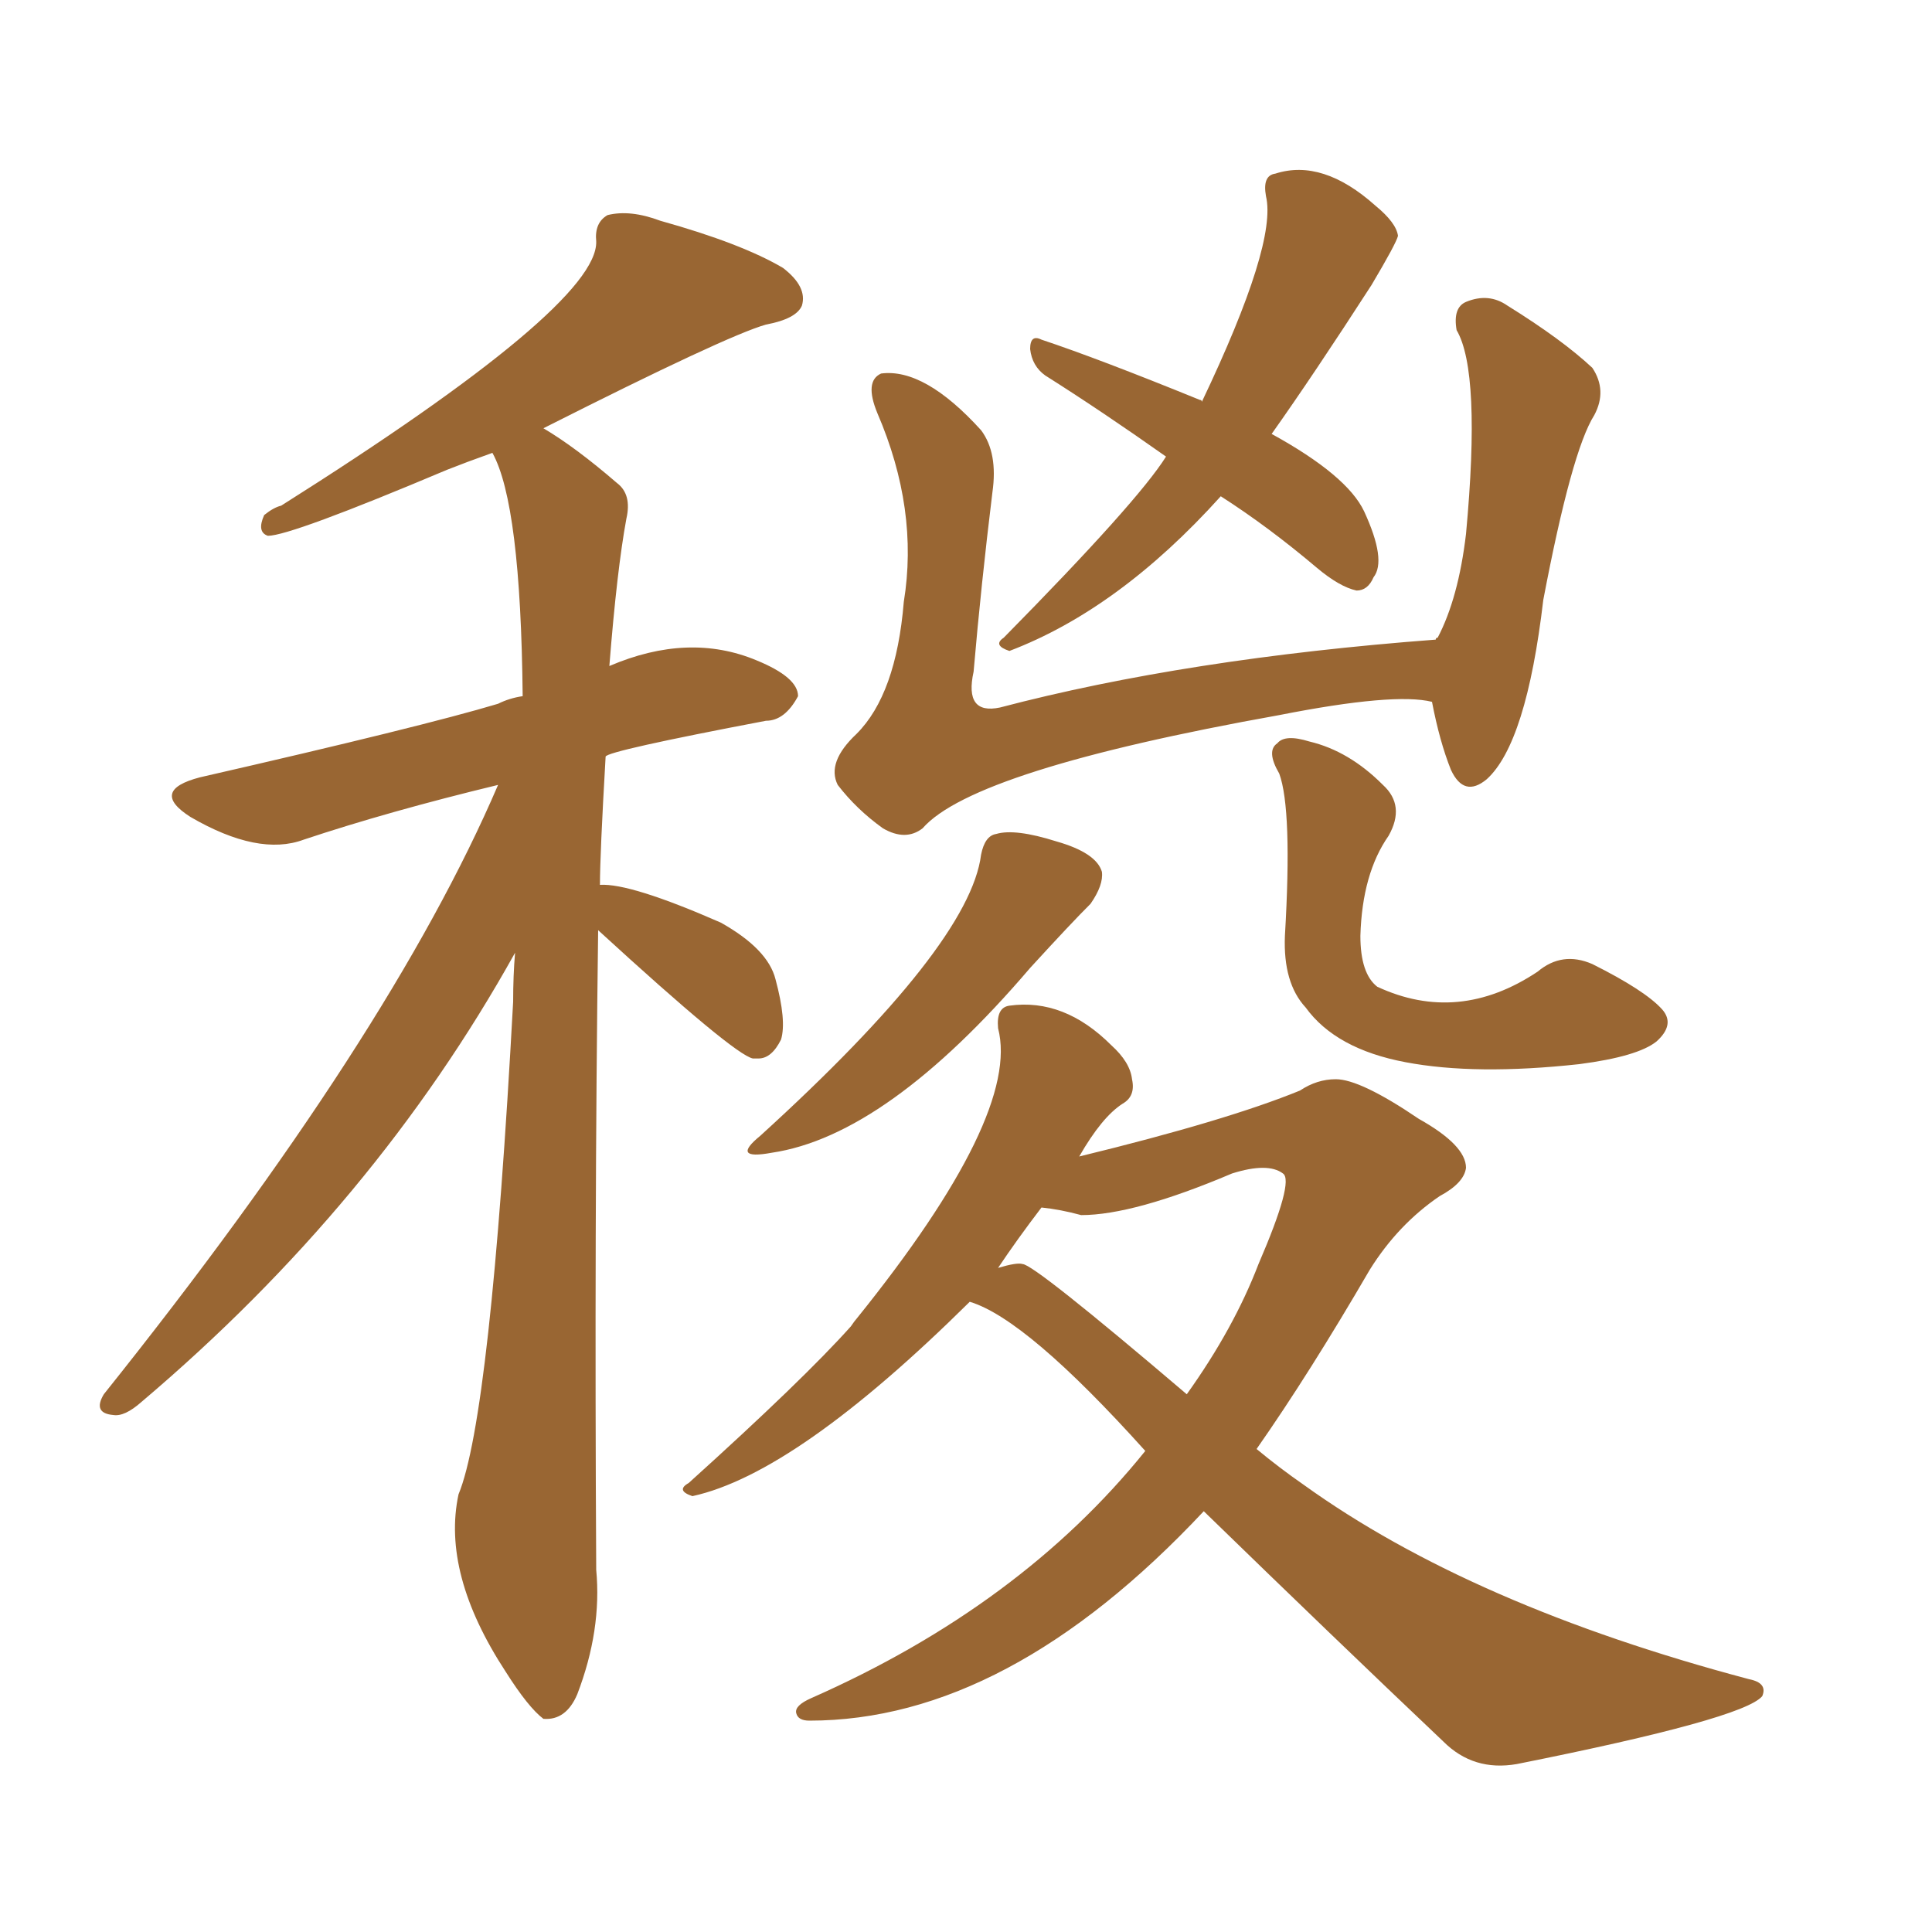 <svg xmlns="http://www.w3.org/2000/svg" xmlns:xlink="http://www.w3.org/1999/xlink" width="150" height="150"><path fill="#996633" padding="10" d="M94.78 38.53L94.78 38.53Q86.87 47.31 78.37 50.54L78.37 50.54Q77.05 50.10 77.93 49.51L77.93 49.51Q88.33 38.96 90.53 35.45L90.53 35.45Q85.55 31.93 81.15 29.15L81.15 29.15Q80.13 28.42 79.98 27.10L79.98 27.10Q79.98 25.93 80.86 26.37L80.86 26.37Q85.25 27.83 93.16 31.05L93.16 31.05Q93.31 31.05 93.31 31.20L93.31 31.20Q99.17 18.90 98.29 15.23L98.29 15.23Q98.00 13.62 99.02 13.48L99.02 13.48Q102.69 12.30 106.79 15.97L106.79 15.97Q108.40 17.29 108.54 18.31L108.54 18.31Q108.40 18.90 106.49 22.12L106.49 22.12Q101.95 29.15 98.73 33.69L98.73 33.69Q104.59 36.91 105.91 39.70L105.91 39.70Q107.67 43.51 106.64 44.82L106.64 44.82Q106.20 45.85 105.32 45.85L105.32 45.85Q104.00 45.56 102.25 44.09L102.25 44.09Q98.44 40.87 94.78 38.53ZM111.18 54.49L111.18 54.49Q108.25 53.76 99.32 55.52L99.32 55.52Q75.59 59.77 71.63 64.31L71.63 64.31Q70.31 65.33 68.55 64.31L68.55 64.31Q66.50 62.84 65.04 60.94L65.04 60.94Q64.16 59.18 66.50 56.98L66.50 56.98Q69.58 53.91 70.17 46.73L70.17 46.73Q71.34 39.55 68.12 32.08L68.12 32.08Q67.09 29.59 68.41 29.00L68.41 29.00Q71.78 28.56 76.17 33.40L76.17 33.40Q77.49 35.16 77.05 38.23L77.05 38.23Q76.17 45.41 75.59 52.15L75.59 52.15Q74.85 55.52 77.64 54.93L77.64 54.93Q92.14 51.12 111.47 49.66L111.47 49.66Q111.47 49.51 111.62 49.51L111.62 49.51Q113.23 46.44 113.82 41.46L113.82 41.46Q114.99 28.86 113.09 25.63L113.09 25.63Q112.79 23.88 113.82 23.44L113.82 23.44Q115.58 22.71 117.04 23.73L117.04 23.73Q121.29 26.37 123.63 28.56L123.63 28.56Q124.80 30.32 123.78 32.23L123.78 32.23Q122.02 35.01 119.82 46.58L119.82 46.58Q118.51 57.71 115.43 60.50L115.43 60.50Q113.67 61.96 112.65 59.77L112.65 59.77Q111.77 57.57 111.18 54.49ZM76.17 66.36L76.17 66.36Q76.46 64.89 77.34 64.75L77.34 64.75Q78.81 64.31 82.03 65.33L82.03 65.33Q85.11 66.21 85.55 67.68L85.55 67.68Q85.69 68.70 84.67 70.17L84.67 70.17Q83.20 71.63 79.98 75.15L79.98 75.15Q68.85 88.18 59.91 89.50L59.91 89.50Q56.69 90.09 59.03 88.18L59.03 88.18Q75.29 73.39 76.17 66.36ZM88.92 112.65L88.92 112.65Q79.69 102.39 75.29 101.07L75.29 101.07Q61.82 114.40 53.76 116.16L53.76 116.16Q52.44 115.72 53.47 115.14L53.47 115.14Q62.40 107.08 66.06 102.98L66.06 102.98Q66.36 102.54 66.50 102.39L66.50 102.39Q79.25 86.57 77.49 79.83L77.49 79.83Q77.34 78.22 78.37 78.08L78.37 78.08Q82.62 77.49 86.28 81.15L86.28 81.15Q87.74 82.47 87.89 83.79L87.89 83.79Q88.18 85.11 87.16 85.69L87.16 85.69Q85.55 86.72 83.79 89.79L83.79 89.79Q95.21 87.01 100.93 84.67L100.93 84.67Q102.25 83.79 103.71 83.79L103.71 83.79Q105.62 83.79 110.16 86.87L110.16 86.87Q113.82 88.92 113.82 90.67L113.82 90.67Q113.67 91.85 111.77 92.87L111.77 92.87Q108.54 95.07 106.35 98.58L106.35 98.58Q101.66 106.64 97.56 112.50L97.56 112.50Q99.32 113.96 101.22 115.28L101.22 115.28Q114.26 124.66 135.79 130.37L135.79 130.37Q137.26 130.66 136.82 131.69L136.82 131.69Q135.35 133.45 117.77 136.96L117.77 136.96Q114.40 137.55 112.06 135.21L112.06 135.21Q103.56 127.15 93.46 117.33L93.46 117.33Q78.22 133.59 62.84 133.59L62.84 133.59Q61.96 133.59 61.82 133.01L61.82 133.01Q61.67 132.42 62.99 131.84L62.99 131.84Q79.25 124.66 88.92 112.65ZM83.94 94.34L83.94 94.34Q82.32 93.90 80.86 93.75L80.86 93.75Q78.96 96.24 77.49 98.44L77.49 98.44Q78.96 98.00 79.39 98.14L79.39 98.14Q80.27 98.14 92.14 108.25L92.14 108.25Q95.80 103.13 97.71 98.14L97.71 98.14Q100.49 91.70 99.61 91.11L99.61 91.11Q98.44 90.23 95.65 91.11L95.65 91.11Q88.04 94.34 83.94 94.34ZM107.81 64.89L107.81 64.89Q105.76 67.82 105.62 72.66L105.62 72.66Q105.62 75.59 106.93 76.61L106.93 76.61Q113.23 79.54 119.38 75.44L119.38 75.44Q121.29 73.83 123.63 74.85L123.63 74.85Q127.73 76.90 129.05 78.37L129.05 78.37Q130.08 79.54 128.61 80.86L128.61 80.86Q127.15 82.03 122.61 82.62L122.61 82.62Q114.55 83.50 109.13 82.47L109.13 82.47Q103.71 81.45 101.37 78.22L101.37 78.22Q99.61 76.32 99.76 72.66L99.76 72.66Q100.34 62.84 99.32 60.06L99.32 60.06Q98.29 58.30 99.17 57.71L99.17 57.71Q99.76 56.98 101.66 57.57L101.66 57.57Q104.74 58.30 107.37 60.94L107.37 60.94Q109.13 62.55 107.81 64.89ZM46.44 72.22L46.44 72.22L46.44 72.22Q46.14 94.92 46.29 121.88L46.29 121.88Q46.73 126.56 44.82 131.54L44.82 131.54Q43.95 133.59 42.19 133.45L42.19 133.45Q41.02 132.57 39.26 129.79L39.26 129.79Q34.28 122.17 35.60 116.02L35.60 116.02Q38.09 110.01 39.84 77.78L39.84 77.78Q39.84 75.73 39.99 73.97L39.99 73.97Q29.15 93.46 10.99 108.84L10.99 108.84Q9.67 110.01 8.79 109.86L8.79 109.86Q7.18 109.72 8.06 108.25L8.06 108.25Q30.32 80.42 38.67 60.94L38.67 60.94Q30.18 62.99 23.58 65.19L23.58 65.19Q20.07 66.50 14.79 63.43L14.79 63.43Q11.57 61.38 15.53 60.35L15.53 60.35Q32.81 56.40 38.67 54.64L38.67 54.64Q39.55 54.20 40.58 54.05L40.58 54.05Q40.43 39.11 38.23 35.16L38.23 35.16Q36.18 35.89 34.72 36.47L34.72 36.47Q22.56 41.60 20.80 41.60L20.80 41.60Q19.92 41.31 20.51 39.99L20.51 39.99Q21.24 39.40 21.83 39.26L21.83 39.26Q46.44 23.73 46.29 18.75L46.29 18.75Q46.14 17.29 47.17 16.70L47.17 16.70Q48.93 16.26 51.27 17.14L51.27 17.14Q57.57 18.90 60.79 20.80L60.79 20.80Q62.70 22.27 62.26 23.73L62.26 23.73Q61.82 24.76 59.47 25.20L59.47 25.20Q56.40 26.07 42.19 33.25L42.19 33.25Q44.68 34.72 47.90 37.50L47.90 37.50Q49.07 38.38 48.63 40.28L48.63 40.28Q47.90 44.24 47.31 51.71L47.31 51.71Q53.47 49.07 58.74 51.27L58.74 51.27Q61.96 52.59 61.96 54.05L61.96 54.05Q60.94 55.96 59.47 55.96L59.47 55.96Q47.17 58.30 47.02 58.74L47.02 58.74Q46.58 66.36 46.58 68.70L46.58 68.70Q48.93 68.55 55.96 71.63L55.96 71.63Q59.62 73.68 60.21 76.03L60.21 76.03Q61.08 79.25 60.64 80.71L60.64 80.71Q59.91 82.18 58.89 82.18L58.89 82.18Q58.59 82.18 58.45 82.18L58.45 82.18Q56.98 81.88 46.44 72.22Z"/></svg>
